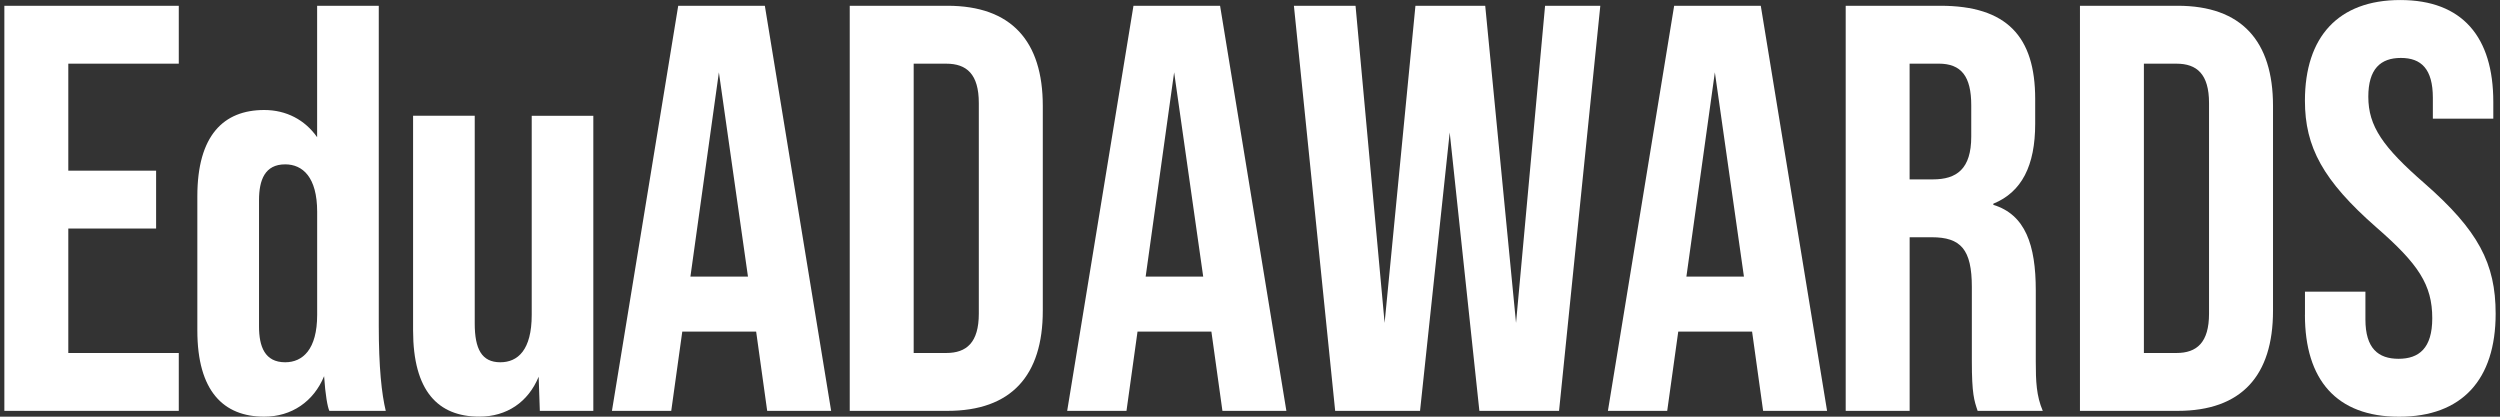 <svg xmlns="http://www.w3.org/2000/svg" width="240" height="40" viewBox="0 0 240 40" fill="none"><rect x="0" y="0" width="240" height="40" fill="#333333" stroke="none"/><g clip-path="url(#clip0_4690_596)"><path d="M0.418 0.554H17.163V6.11H6.557V16.386H14.986V21.941H6.557V33.887H17.163V39.443H0.418V0.554Z" fill="white"></path><path d="M31.619 39.443C31.451 39.109 31.226 37.887 31.115 36.111C30.109 38.554 27.989 40 25.366 40C21.458 40 18.945 37.556 18.945 31.724V18.837C18.945 13.004 21.458 10.56 25.366 10.56C27.486 10.56 29.274 11.505 30.444 13.171V0.554H36.362V31.276C36.362 35.276 36.64 37.83 37.033 39.443H31.619ZM30.448 30.221V20.332C30.448 17 29.052 15.778 27.378 15.778C25.426 15.778 24.866 17.277 24.866 19.224V31.333C24.866 33.276 25.423 34.778 27.378 34.778C29.052 34.778 30.448 33.556 30.448 30.224V30.221Z" fill="white"></path><path d="M56.959 11.111V39.443H51.823L51.712 36.164C50.706 38.608 48.643 39.997 46.02 39.997C42.058 39.997 39.656 37.553 39.656 31.72V11.111H45.574V31.056C45.574 33.5 46.244 34.778 48.029 34.778C49.703 34.778 51.045 33.613 51.045 30.224V11.114H56.962L56.959 11.111Z" fill="white"></path><path d="M72.587 31.834H65.499L64.439 39.446H58.746L65.109 0.554H73.425L79.789 39.442H73.65L72.59 31.83L72.587 31.834ZM71.805 26.555L69.014 6.944L66.28 26.555H71.805Z" fill="white"></path><path d="M81.574 0.554H90.953C97.092 0.554 100.108 3.943 100.108 10.166V29.831C100.108 36.054 97.092 39.443 90.953 39.443H81.574V0.554ZM90.839 33.887C92.791 33.887 93.966 32.885 93.966 30.108V9.889C93.966 7.111 92.795 6.113 90.839 6.113H87.713V33.89H90.839V33.887Z" fill="white"></path><path d="M116.29 31.834H109.202L108.142 39.446H102.449L108.813 0.554H117.128L123.492 39.442H117.353L116.293 31.83L116.29 31.834ZM115.508 26.555L112.717 6.944L109.983 26.555H115.508Z" fill="white"></path><path d="M124.215 0.554H130.132L132.923 30.999L135.882 0.554H142.581L145.539 30.999L148.327 0.554H153.63L149.669 39.443H142.02L139.172 12.72L136.324 39.443H128.176L124.215 0.554Z" fill="white"></path><path d="M168.2 31.834H161.112L160.052 39.446H154.359L160.719 0.554H169.035L175.399 39.442H169.26L168.2 31.83V31.834ZM167.418 26.555L164.627 6.944L161.894 26.555H167.418Z" fill="white"></path><path d="M177.184 0.554H186.281C192.644 0.554 195.378 3.499 195.378 9.498V11.889C195.378 15.889 194.093 18.442 191.36 19.554V19.665C194.429 20.609 195.435 23.497 195.435 27.887V34.722C195.435 36.611 195.492 38 196.106 39.443H189.853C189.518 38.441 189.297 37.83 189.297 34.665V27.554C189.297 23.941 188.237 22.776 185.446 22.776H183.326V39.443H177.187V0.554H177.184ZM185.556 17.221C187.844 17.221 189.24 16.219 189.24 13.111V10.109C189.24 7.332 188.29 6.11 186.113 6.11H183.322V17.221H185.556Z" fill="white"></path><path d="M199.676 0.554H209.055C215.194 0.554 218.209 3.943 218.209 10.166V29.831C218.209 36.054 215.194 39.443 209.055 39.443H199.676V0.554ZM208.941 33.887C210.893 33.887 212.067 32.885 212.067 30.108V9.889C212.067 7.111 210.896 6.113 208.941 6.113H205.814V33.89H208.941V33.887Z" fill="white"></path><path d="M221.277 30.221V27.998H227.08V30.665C227.08 33.443 228.308 34.444 230.26 34.444C232.212 34.444 233.497 33.443 233.497 30.555C233.497 27.333 232.159 25.333 228.14 21.835C223.004 17.334 221.273 14.112 221.273 9.669C221.273 3.559 224.453 0.003 230.428 0.003C236.402 0.003 239.357 3.559 239.357 9.782V11.395H233.554V9.395C233.554 6.617 232.437 5.562 230.485 5.562C228.532 5.562 227.358 6.617 227.358 9.285C227.358 12.119 228.754 14.119 232.773 17.618C237.908 22.118 239.582 25.283 239.582 30.118C239.582 36.451 236.345 40.007 230.317 40.007C224.289 40.007 221.273 36.451 221.273 30.228L221.277 30.221Z" fill="white"></path></g><defs><clipPath id="clip0_4690_596"><rect width="239.167" height="40" fill="white" transform="translate(0.418)"></rect></clipPath></defs></svg>